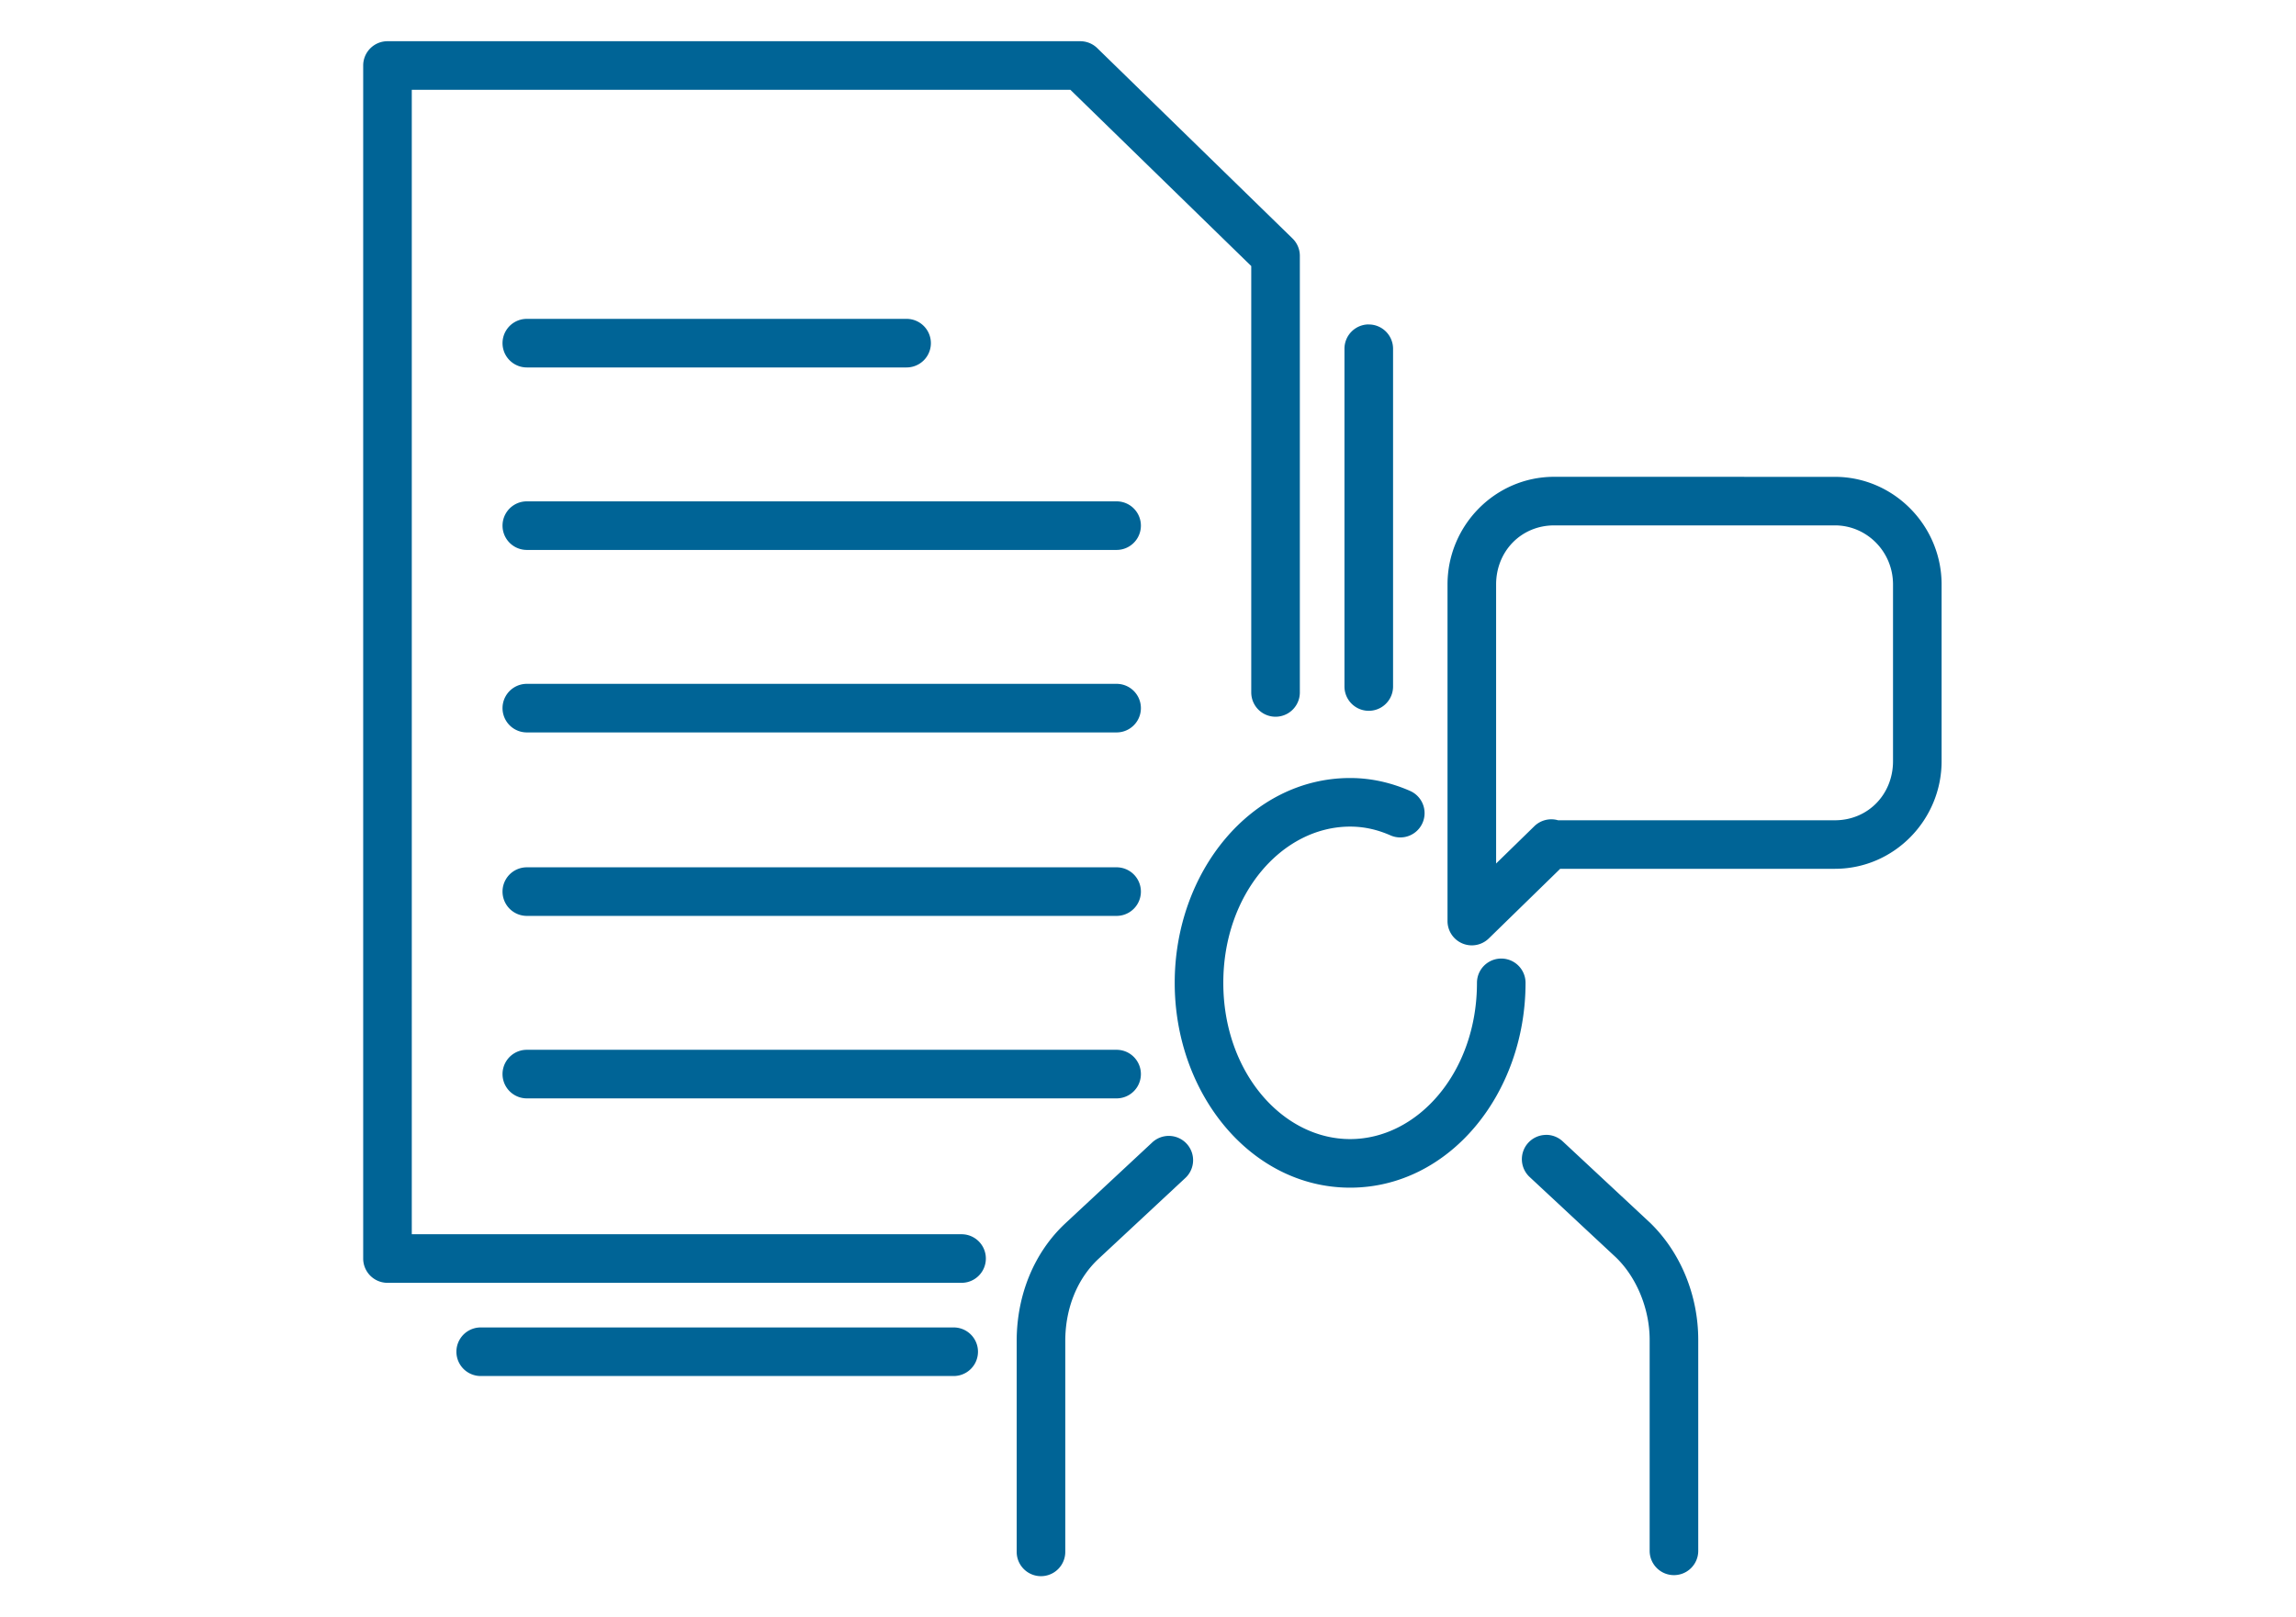 <?xml version="1.0" encoding="UTF-8" standalone="no"?>
<svg
   xmlns:dc="http://purl.org/dc/elements/1.1/"
   xmlns:cc="http://creativecommons.org/ns#"
   xmlns:rdf="http://www.w3.org/1999/02/22-rdf-syntax-ns#"
   xmlns:svg="http://www.w3.org/2000/svg"
   xmlns="http://www.w3.org/2000/svg"
   width="44.606mm"
   height="31.429mm"
   viewBox="0 0 44.606 31.429"
   version="1.1"
   id="svg461">
  <defs
     id="defs455">
    <clipPath
       id="clipPath210"
       clipPathUnits="userSpaceOnUse">
      <path
         id="path208"
         d="M 0,0 H 841.89 V 595.276 H 0 Z" />
    </clipPath>
    <clipPath
       id="clipPath226"
       clipPathUnits="userSpaceOnUse">
      <path
         id="path224"
         d="M 0,0 H 841.89 V 595.276 H 0 Z" />
    </clipPath>
    <clipPath
       id="clipPath250"
       clipPathUnits="userSpaceOnUse">
      <path
         id="path248"
         d="M 0,0 H 841.89 V 595.276 H 0 Z" />
    </clipPath>
    <clipPath
       id="clipPath274"
       clipPathUnits="userSpaceOnUse">
      <path
         id="path272"
         d="M 0,0 H 841.89 V 595.276 H 0 Z" />
    </clipPath>
  </defs>
  <g
     id="layer1"
     transform="translate(169.714,-71.976)">
    <path
       d="m -147.004,94.048 a 0.472,0.472 0 0 0 -0.329,0.131 l -1.677,1.562 c -1.3e-4,1.16e-4 -2.4e-4,1.88e-4 -3.8e-4,3.82e-4 l -7.2e-4,7.21e-4 c -0.62,0.575 -0.951,1.41 -0.951,2.29 v 4.099 a 0.472,0.472 0 1 0 0.944,0 v -4.099 c 0,-0.645 0.241,-1.22 0.649,-1.598 a 0.472,0.472 0 0 0 0.001,-0.001 l 1.678,-1.563 a 0.472,0.472 0 0 0 -0.314,-0.822 z m 3.875,-15.768 a 0.472,0.472 0 0 0 -0.465,0.478 v 2.383 4.175 a 0.472,0.472 0 1 0 0.944,0 V 81.142 78.759 a 0.472,0.472 0 0 0 -0.479,-0.478 z m -19.057,-5.503 a 0.472,0.472 0 0 0 -0.472,0.472 v 23.182 a 0.472,0.472 0 0 0 0.472,0.472 h 11.153 a 0.472,0.472 0 1 0 0,-0.944 h -10.681 V 73.721 h 12.795 l 3.514,3.425 v 2.203 6.082 a 0.472,0.472 0 1 0 0.944,0 v -6.082 -2.402 a 0.472,0.472 0 0 0 -0.143,-0.338 l -3.793,-3.698 a 0.472,0.472 0 0 0 -0.33,-0.134 z m 18.702,14.317 c -1.924,0 -3.408,1.822 -3.408,3.98 0,2.157 1.484,3.98 3.408,3.98 1.924,0 3.408,-1.823 3.408,-3.98 a 0.472,0.472 0 1 0 -0.944,0 c 0,1.732 -1.147,3.036 -2.464,3.036 -1.317,0 -2.464,-1.304 -2.464,-3.036 0,-1.732 1.147,-3.036 2.464,-3.036 0.273,0 0.53,0.059 0.783,0.17 a 0.472,0.472 0 1 0 0.378,-0.865 c -0.357,-0.156 -0.748,-0.249 -1.161,-0.249 z m 3.791,6.935 a 0.472,0.472 0 0 0 -0.3,0.821 l 1.673,1.559 c 0.393,0.378 0.655,0.989 0.655,1.603 v 4.099 a 0.472,0.472 0 1 0 0.944,0 v -4.099 c 0,-0.873 -0.347,-1.71 -0.945,-2.285 a 0.472,0.472 0 0 0 -0.006,-0.005 l -1.677,-1.563 a 0.472,0.472 0 0 0 -0.344,-0.131 z m 0.174,-12.788 c -1.15,0 -2.073,0.949 -2.073,2.092 v 2.612 3.928 a 0.472,0.472 0 0 0 0.802,0.338 l 1.387,-1.353 h 5.337 c 1.15,0 2.073,-0.949 2.073,-2.092 v -3.432 c 0,-1.15 -0.936,-2.092 -2.073,-2.092 z m 0,0.944 h 5.453 c 0.617,0 1.129,0.507 1.129,1.149 v 3.432 c 0,0.648 -0.488,1.149 -1.129,1.149 h -5.378 a 0.472,0.472 0 0 0 -0.461,0.115 l -0.743,0.725 V 85.946 83.334 c 0,-0.648 0.488,-1.149 1.129,-1.149 z m -20.856,15.585 a 0.472,0.472 0 1 0 0,0.944 h 9.189 a 0.472,0.472 0 1 0 0,-0.944 z m 0.896,-5.395 a 0.472,0.472 0 1 0 0,0.944 h 11.458 a 0.472,0.472 0 1 0 0,-0.944 z m 0,-3.546 a 0.472,0.472 0 1 0 0,0.944 h 11.458 a 0.472,0.472 0 1 0 0,-0.944 z m 0,-3.565 a 0.472,0.472 0 1 0 0,0.944 h 11.458 a 0.472,0.472 0 1 0 0,-0.944 z m 0,-3.546 a 0.472,0.472 0 1 0 0,0.944 h 11.458 a 0.472,0.472 0 1 0 0,-0.944 z m 0,-3.546 a 0.472,0.472 0 1 0 0,0.944 h 7.378 a 0.472,0.472 0 1 0 0,-0.944 z"
       style="color:#000000;font-style:normal;font-variant:normal;font-weight:normal;font-stretch:normal;font-size:medium;line-height:normal;font-family:sans-serif;font-variant-ligatures:normal;font-variant-position:normal;font-variant-caps:normal;font-variant-numeric:normal;font-variant-alternates:normal;font-feature-settings:normal;text-indent:0;text-align:start;text-decoration:none;text-decoration-line:none;text-decoration-style:solid;text-decoration-color:#000000;letter-spacing:normal;word-spacing:normal;text-transform:none;writing-mode:lr-tb;direction:ltr;text-orientation:mixed;dominant-baseline:auto;baseline-shift:baseline;text-anchor:start;white-space:normal;shape-padding:0;clip-rule:nonzero;display:inline;overflow:visible;visibility:visible;opacity:1;isolation:auto;mix-blend-mode:normal;color-interpolation:sRGB;color-interpolation-filters:linearRGB;solid-color:#000000;solid-opacity:1;vector-effect:none;fill:#006496;fill-opacity:1;fill-rule:nonzero;stroke:none;stroke-width:0.944;stroke-linecap:round;stroke-linejoin:round;stroke-miterlimit:10;stroke-dasharray:none;stroke-dashoffset:0;stroke-opacity:1;color-rendering:auto;image-rendering:auto;shape-rendering:auto;text-rendering:auto;enable-background:accumulate"
       id="path2400" />
  </g>
</svg>
